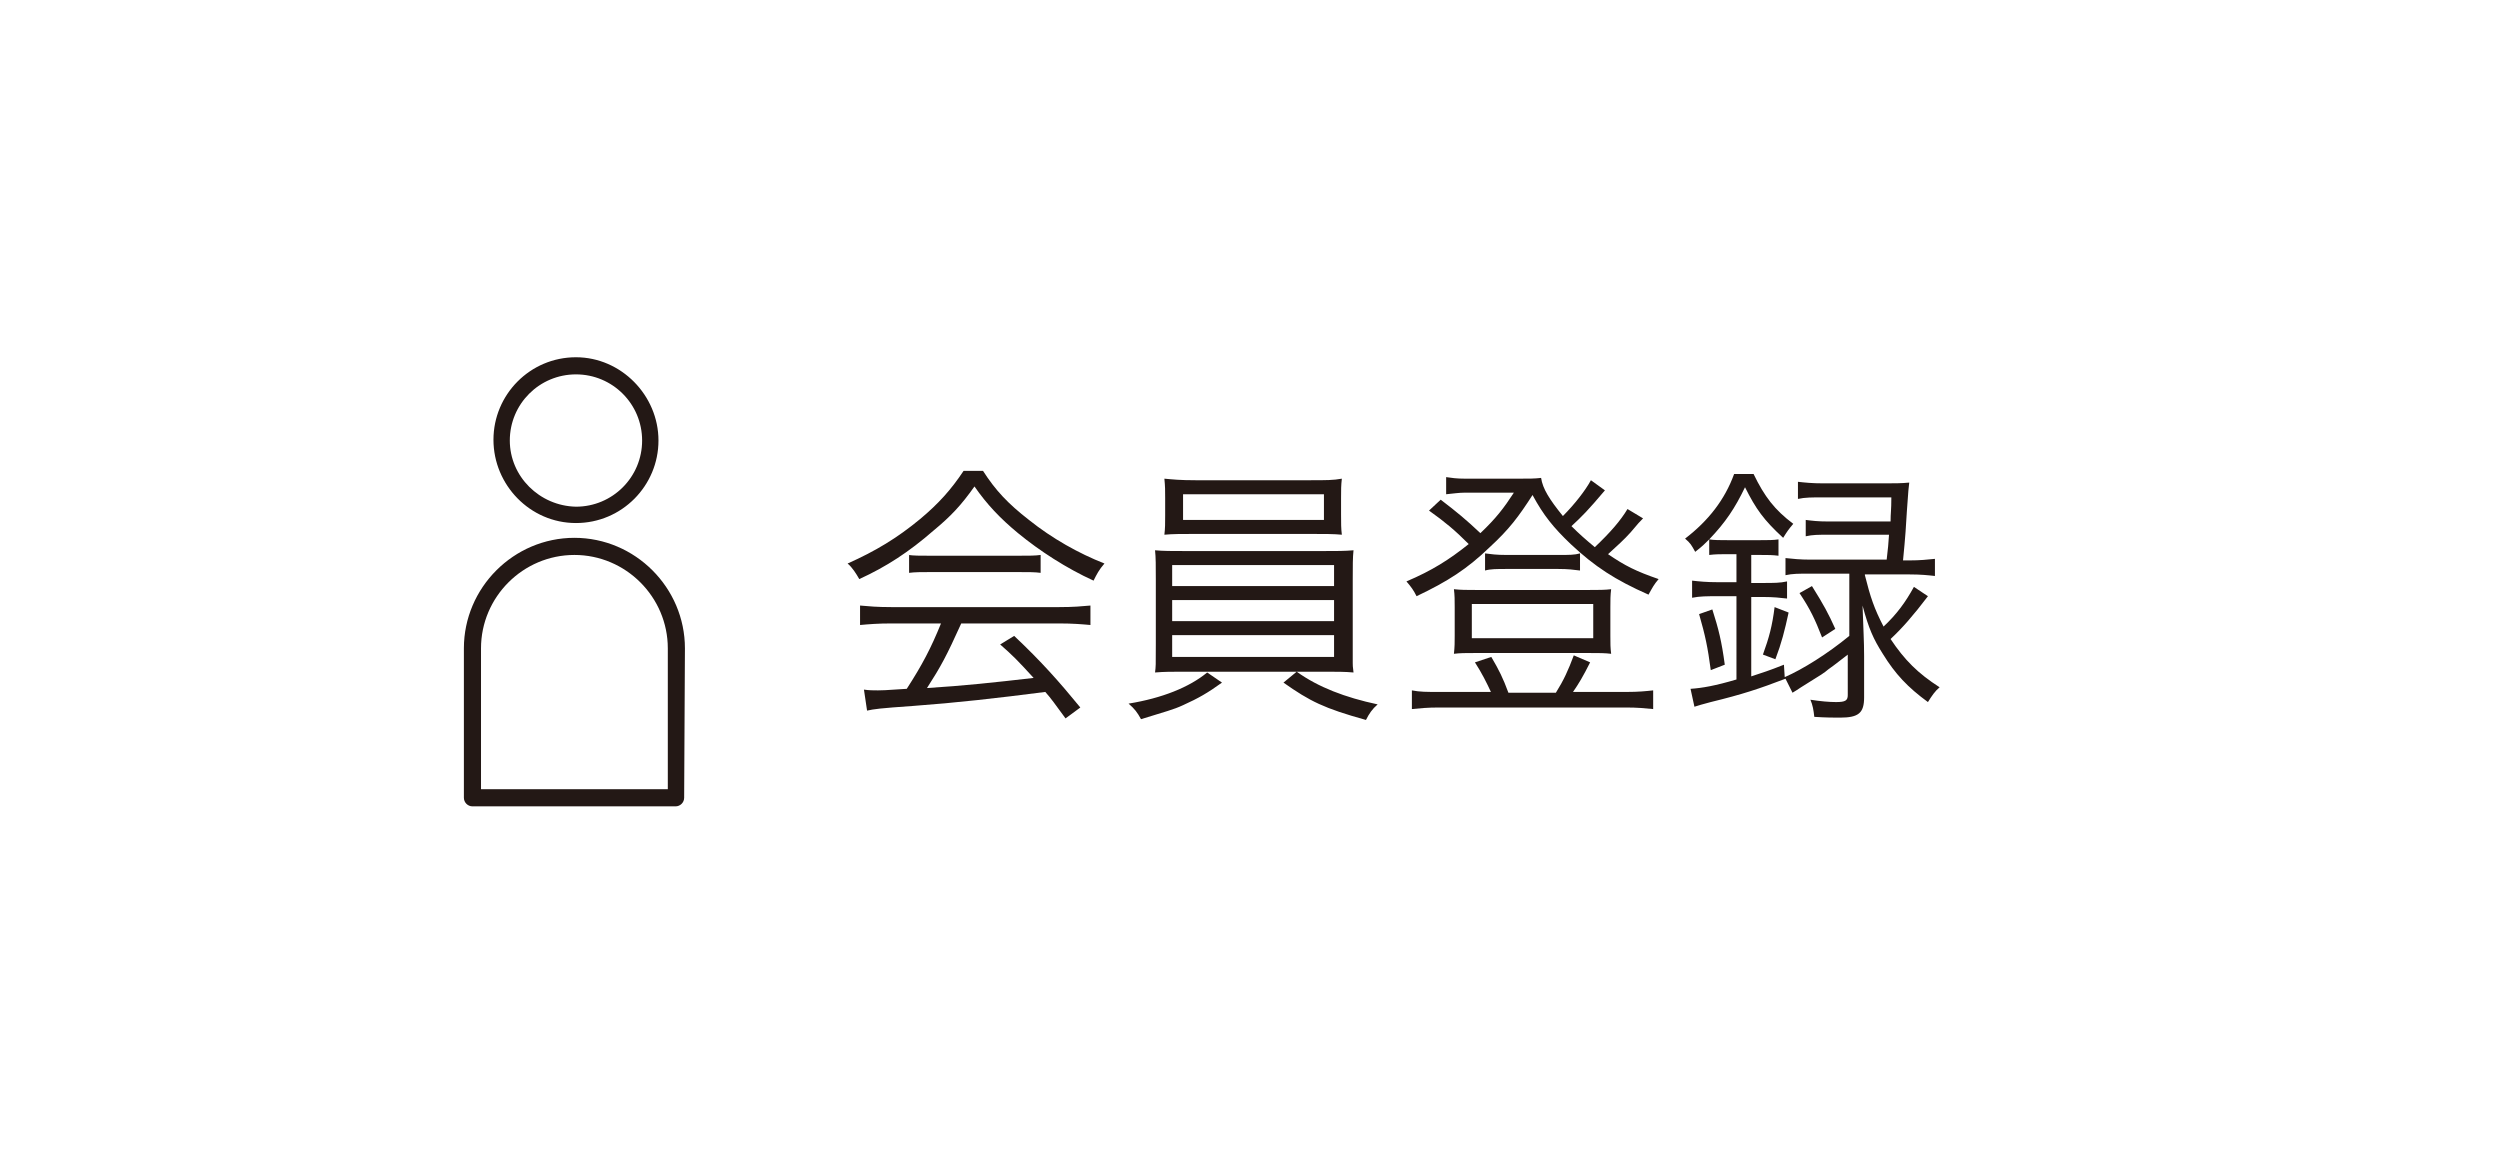 <?xml version="1.0" encoding="utf-8"?>
<!-- Generator: Adobe Illustrator 27.4.1, SVG Export Plug-In . SVG Version: 6.00 Build 0)  -->
<svg version="1.1" xmlns="http://www.w3.org/2000/svg" xmlns:xlink="http://www.w3.org/1999/xlink" x="0px" y="0px"
	 viewBox="0 0 321.2 149.5" style="enable-background:new 0 0 321.2 149.5;" xml:space="preserve">
<style type="text/css">
	.st0{fill:#FFFFFF;}
	.st1{fill:#231815;}
</style>
<g id="レイヤー_1">
</g>
<g id="_x3C_レイヤー_x3E_">
	<rect class="st0" width="321.2" height="149.5"/>
	<g>
		<g>
			<path class="st1" d="M126.3,60.5c1.6,2.5,3.2,4.2,5.9,6.3c3,2.4,6.4,4.3,9.7,5.6c-0.7,0.8-1,1.4-1.4,2.2
				c-3.5-1.6-6.9-3.8-9.7-6.1c-2.3-1.9-4-3.7-5.6-6c-1.7,2.4-3,3.8-5.3,5.7c-3.1,2.7-6,4.6-9.5,6.2c-0.4-0.7-0.9-1.5-1.5-2
				c3.6-1.6,6.4-3.3,9.3-5.7c2.4-2,4-3.8,5.6-6.2H126.3z M114.5,80.1c-1.7,0-2.9,0.1-4,0.2v-2.5c1.1,0.1,2.2,0.2,4,0.2h21.6
				c1.8,0,2.9-0.1,4-0.2v2.5c-1.1-0.1-2.3-0.2-4-0.2h-12.6c-1.9,4.2-2.6,5.5-4.4,8.3c4.8-0.3,8.5-0.7,13.7-1.3
				c-2.1-2.3-2.7-2.9-4.3-4.3l1.8-1.1c3.5,3.3,5.8,5.9,8.5,9.2l-1.9,1.4c-1.4-1.9-1.8-2.5-2.6-3.4c-6.2,0.8-11.5,1.4-17,1.8
				c-4.3,0.3-5,0.4-5.9,0.6l-0.4-2.7c0.6,0.1,1.3,0.1,1.8,0.1c0.6,0,0.6,0,3.7-0.2c2-3.1,3.1-5.2,4.4-8.4H114.5z M116.7,71.3
				c0.7,0.1,1.5,0.1,2.8,0.1h11.3c1.4,0,2.2,0,2.9-0.1v2.3c-0.7-0.1-1.6-0.1-2.9-0.1h-11.3c-1,0-2,0-2.7,0.1V71.3z"/>
			<path class="st1" d="M157,87.7c-1.8,1.3-3,2-5,2.9c-1.3,0.6-2.2,0.8-5.4,1.8c-0.5-0.9-0.8-1.3-1.6-2c4.3-0.7,7.8-2.1,10.1-4
				L157,87.7z M148.5,74.5c0-1.8,0-2.9-0.1-3.8c1,0.1,2.2,0.1,4,0.1h17.5c1.8,0,2.9,0,4-0.1c-0.1,0.9-0.1,2-0.1,3.8v8.2l0,1.9v0.6
				c0,0.2,0,0.5,0.1,1.2c-1.1-0.1-2.1-0.1-4-0.1h-17.5c-1.9,0-2.8,0-4,0.1c0.1-0.8,0.1-0.8,0.1-3.7V74.5z M172.3,66.2
				c0,1,0,1.7,0.1,2.5c-1-0.1-2.3-0.1-4-0.1h-14.9c-1.6,0-2.9,0-3.9,0.1c0.1-0.8,0.1-1.5,0.1-2.5V64c0-1,0-1.5-0.1-2.5
				c1.1,0.1,2,0.2,4,0.2h14.8c2,0,2.9,0,4-0.2c-0.1,0.9-0.1,1.4-0.1,2.5V66.2z M150.6,75.3h20.8v-2.7h-20.8V75.3z M150.6,79.8h20.8
				v-2.7h-20.8V79.8z M150.6,84.4h20.8v-2.8h-20.8V84.4z M152,63.5v3.3h18.1v-3.3H152z M166.6,86.3c2.8,2,6.2,3.3,10.4,4.2
				c-0.7,0.6-1.1,1.2-1.5,2c-5.4-1.5-7.2-2.4-10.6-4.8L166.6,86.3z"/>
			<path class="st1" d="M211.1,66.6c-0.5,0.5-0.5,0.5-1.6,1.8c-0.8,0.9-1.8,1.8-2.9,2.8c2.2,1.5,3.6,2.2,6.5,3.2
				c-0.6,0.7-0.8,1.1-1.3,2c-4.3-1.9-6.9-3.6-10-6.5c-2.2-2.1-3.5-3.7-4.9-6.3c-1.8,2.8-3,4.4-5.5,6.7c-2.9,2.8-5.4,4.4-9.4,6.3
				c-0.4-0.8-0.7-1.2-1.3-1.9c3.3-1.4,5.5-2.8,8-4.8c-1.8-1.8-3-2.8-5.1-4.3l1.5-1.4c2.1,1.6,3.3,2.6,5.1,4.3c2-1.9,3-3.2,4.3-5.2
				h-6.4c-0.6,0-1.3,0.1-2.3,0.2v-2.2c0.7,0.1,1.3,0.2,2.5,0.2h6.6c1.6,0,2.3,0,3.1-0.1c0.2,1.4,1.1,2.8,2.8,4.9
				c1.5-1.5,2.9-3.3,3.6-4.6l1.8,1.3c-2.2,2.6-2.9,3.3-4.3,4.6c1,1,1.8,1.7,3,2.7c2-1.9,3.3-3.4,4.2-4.9L211.1,66.6z M191.6,89
				c-0.6-1.3-1.2-2.5-2.1-3.9l2.1-0.7c1,1.7,1.5,2.7,2.2,4.6h6.1c1-1.6,1.6-2.9,2.3-4.8l2.1,0.9c-0.9,1.8-1.5,2.8-2.2,3.8h6.9
				c1.5,0,2.5-0.1,3.4-0.2v2.4c-1-0.1-2-0.2-3.5-0.2h-24c-1.5,0-2.5,0.1-3.5,0.2v-2.4c1,0.2,1.9,0.2,3.4,0.2H191.6z M189.5,83.9
				c-1.2,0-1.9,0-2.7,0.1c0.1-0.9,0.1-1.5,0.1-2.3v-3.7c0-0.9,0-1.5-0.1-2.3c0.9,0.1,1.6,0.1,2.8,0.1h14.6c1.2,0,2,0,2.8-0.1
				c-0.1,0.8-0.1,1.4-0.1,2.3v3.7c0,1,0,1.5,0.1,2.3c-0.8-0.1-1.6-0.1-2.8-0.1H189.5z M189.1,82h15.6v-4.4h-15.6V82z M190.8,71.1
				c0.8,0.1,1.4,0.2,2.8,0.2h6.7c1.3,0,2,0,2.7-0.2v2.2c-0.8-0.1-1.5-0.2-2.8-0.2h-6.6c-1.3,0-2.1,0-2.8,0.2V71.1z"/>
			<path class="st1" d="M237.8,83.8c-1.2,0.9-1.9,1.5-2.9,2.2c-0.6,0.5-0.6,0.5-3.5,2.3c-0.6,0.4-0.6,0.4-1.1,0.7l-0.9-1.8
				c-3.4,1.3-5.5,2-9.6,3c-1.1,0.3-1.5,0.4-2.1,0.6l-0.5-2.3c1.5-0.1,3.2-0.4,5.9-1.2V76.6h-2.4c-1.4,0-2.3,0-3.3,0.2v-2.2
				c0.9,0.1,1.8,0.2,3.3,0.2h2.4v-3.6h-1.2c-0.8,0-1.5,0-2.3,0.1v-2c-0.6,0.6-0.9,0.9-1.8,1.6c-0.5-0.9-0.6-1.1-1.3-1.7
				c3-2.3,5.1-5,6.3-8.3h2.5c1.4,2.9,2.7,4.6,5.1,6.4c-0.6,0.7-0.8,1-1.3,1.8c-2.5-2.3-3.5-3.7-4.9-6.5c-1.3,2.7-2.5,4.5-4.6,6.7
				c0.6,0.1,1.4,0.1,2.3,0.1h4.3c1,0,1.6,0,2.3-0.1v2.1c-0.8-0.1-1.3-0.1-2.3-0.1h-1.2v3.6h1.5c1.4,0,2.2,0,3.1-0.2v2.2
				c-0.9-0.1-1.7-0.2-3.1-0.2h-1.5v10.2c1.5-0.5,2.2-0.7,4.2-1.5l0.1,1.6c2.3-1,5.5-3,8.3-5.3v-8h-5c-1.5,0-2.3,0-3.2,0.2v-2.2
				c0.9,0.1,1.9,0.2,3.2,0.2h9.8c0.2-1.7,0.2-1.8,0.3-3.2h-7.7c-1.4,0-2.1,0-3,0.2v-2.1c0.8,0.1,1.5,0.2,3,0.2h7.9
				c0-1.1,0.1-1.4,0.1-3.1h-8.7c-1.5,0-2.4,0-3.3,0.2v-2.2c0.9,0.1,1.8,0.2,3.3,0.2h7.6c1.5,0,2.4,0,3.4-0.1
				c-0.1,0.8-0.1,0.8-0.3,3.6c-0.1,1.8-0.2,3.4-0.5,6.4h0.8c1.4,0,2.3-0.1,3.3-0.2v2.2c-0.9-0.1-1.8-0.2-3.3-0.2h-5.7v0.1
				c0.7,2.8,1.2,4.3,2.4,6.6c1.7-1.6,2.8-3.1,3.9-5.1l1.8,1.2c-1.9,2.5-3.3,4.1-4.8,5.5c1.8,2.7,3.5,4.4,6.3,6.2
				c-0.6,0.5-1,1.1-1.5,1.9c-2.6-1.9-4.2-3.6-5.8-6.2c-1.2-1.9-1.8-3.2-2.6-6.2c0.1,3.2,0.2,4.5,0.2,6.5v5.3c0,2-0.7,2.6-3.1,2.6
				c-0.7,0-1.8,0-3.3-0.1c-0.1-0.9-0.2-1.5-0.5-2.2c1.3,0.2,2.4,0.3,3.3,0.3c1.2,0,1.5-0.2,1.5-0.9V83.8z M219.8,86.1
				c-0.4-3-0.7-4.4-1.5-7.2l1.7-0.6c0.8,2.5,1.2,4.1,1.6,7.1L219.8,86.1z M226.5,84.1c0.8-2.2,1.2-3.7,1.5-6.1l1.8,0.7
				c-0.5,2.3-0.9,3.9-1.7,6L226.5,84.1z M232.8,75.3c1.5,2.4,2.1,3.5,3,5.5l-1.7,1.1c-0.9-2.3-1.5-3.6-2.9-5.7L232.8,75.3z"/>
		</g>
		<g>
			<path class="st1" d="M74,67.2c5.9,0,10.6-4.8,10.6-10.6S79.8,45.9,74,45.9c-5.9,0-10.6,4.8-10.6,10.6S68.1,67.2,74,67.2z
				 M65.5,56.6c0-4.7,3.8-8.5,8.5-8.5c4.7,0,8.5,3.8,8.5,8.5c0,4.7-3.8,8.5-8.5,8.5C69.3,65,65.5,61.2,65.5,56.6z"/>
			<path class="st1" d="M73.8,69.1c-7.8,0-14.2,6.4-14.2,14.2v19.2c0,0.6,0.5,1.1,1.1,1.1h26.1c0.6,0,1.1-0.5,1.1-1.1L88,83.3
				C88,75.5,81.6,69.1,73.8,69.1z M85.8,83.3l0,18.1H61.8V83.3c0-6.6,5.4-12,12-12C80.4,71.3,85.8,76.7,85.8,83.3z"/>
		</g>
	</g>
</g>
</svg>
